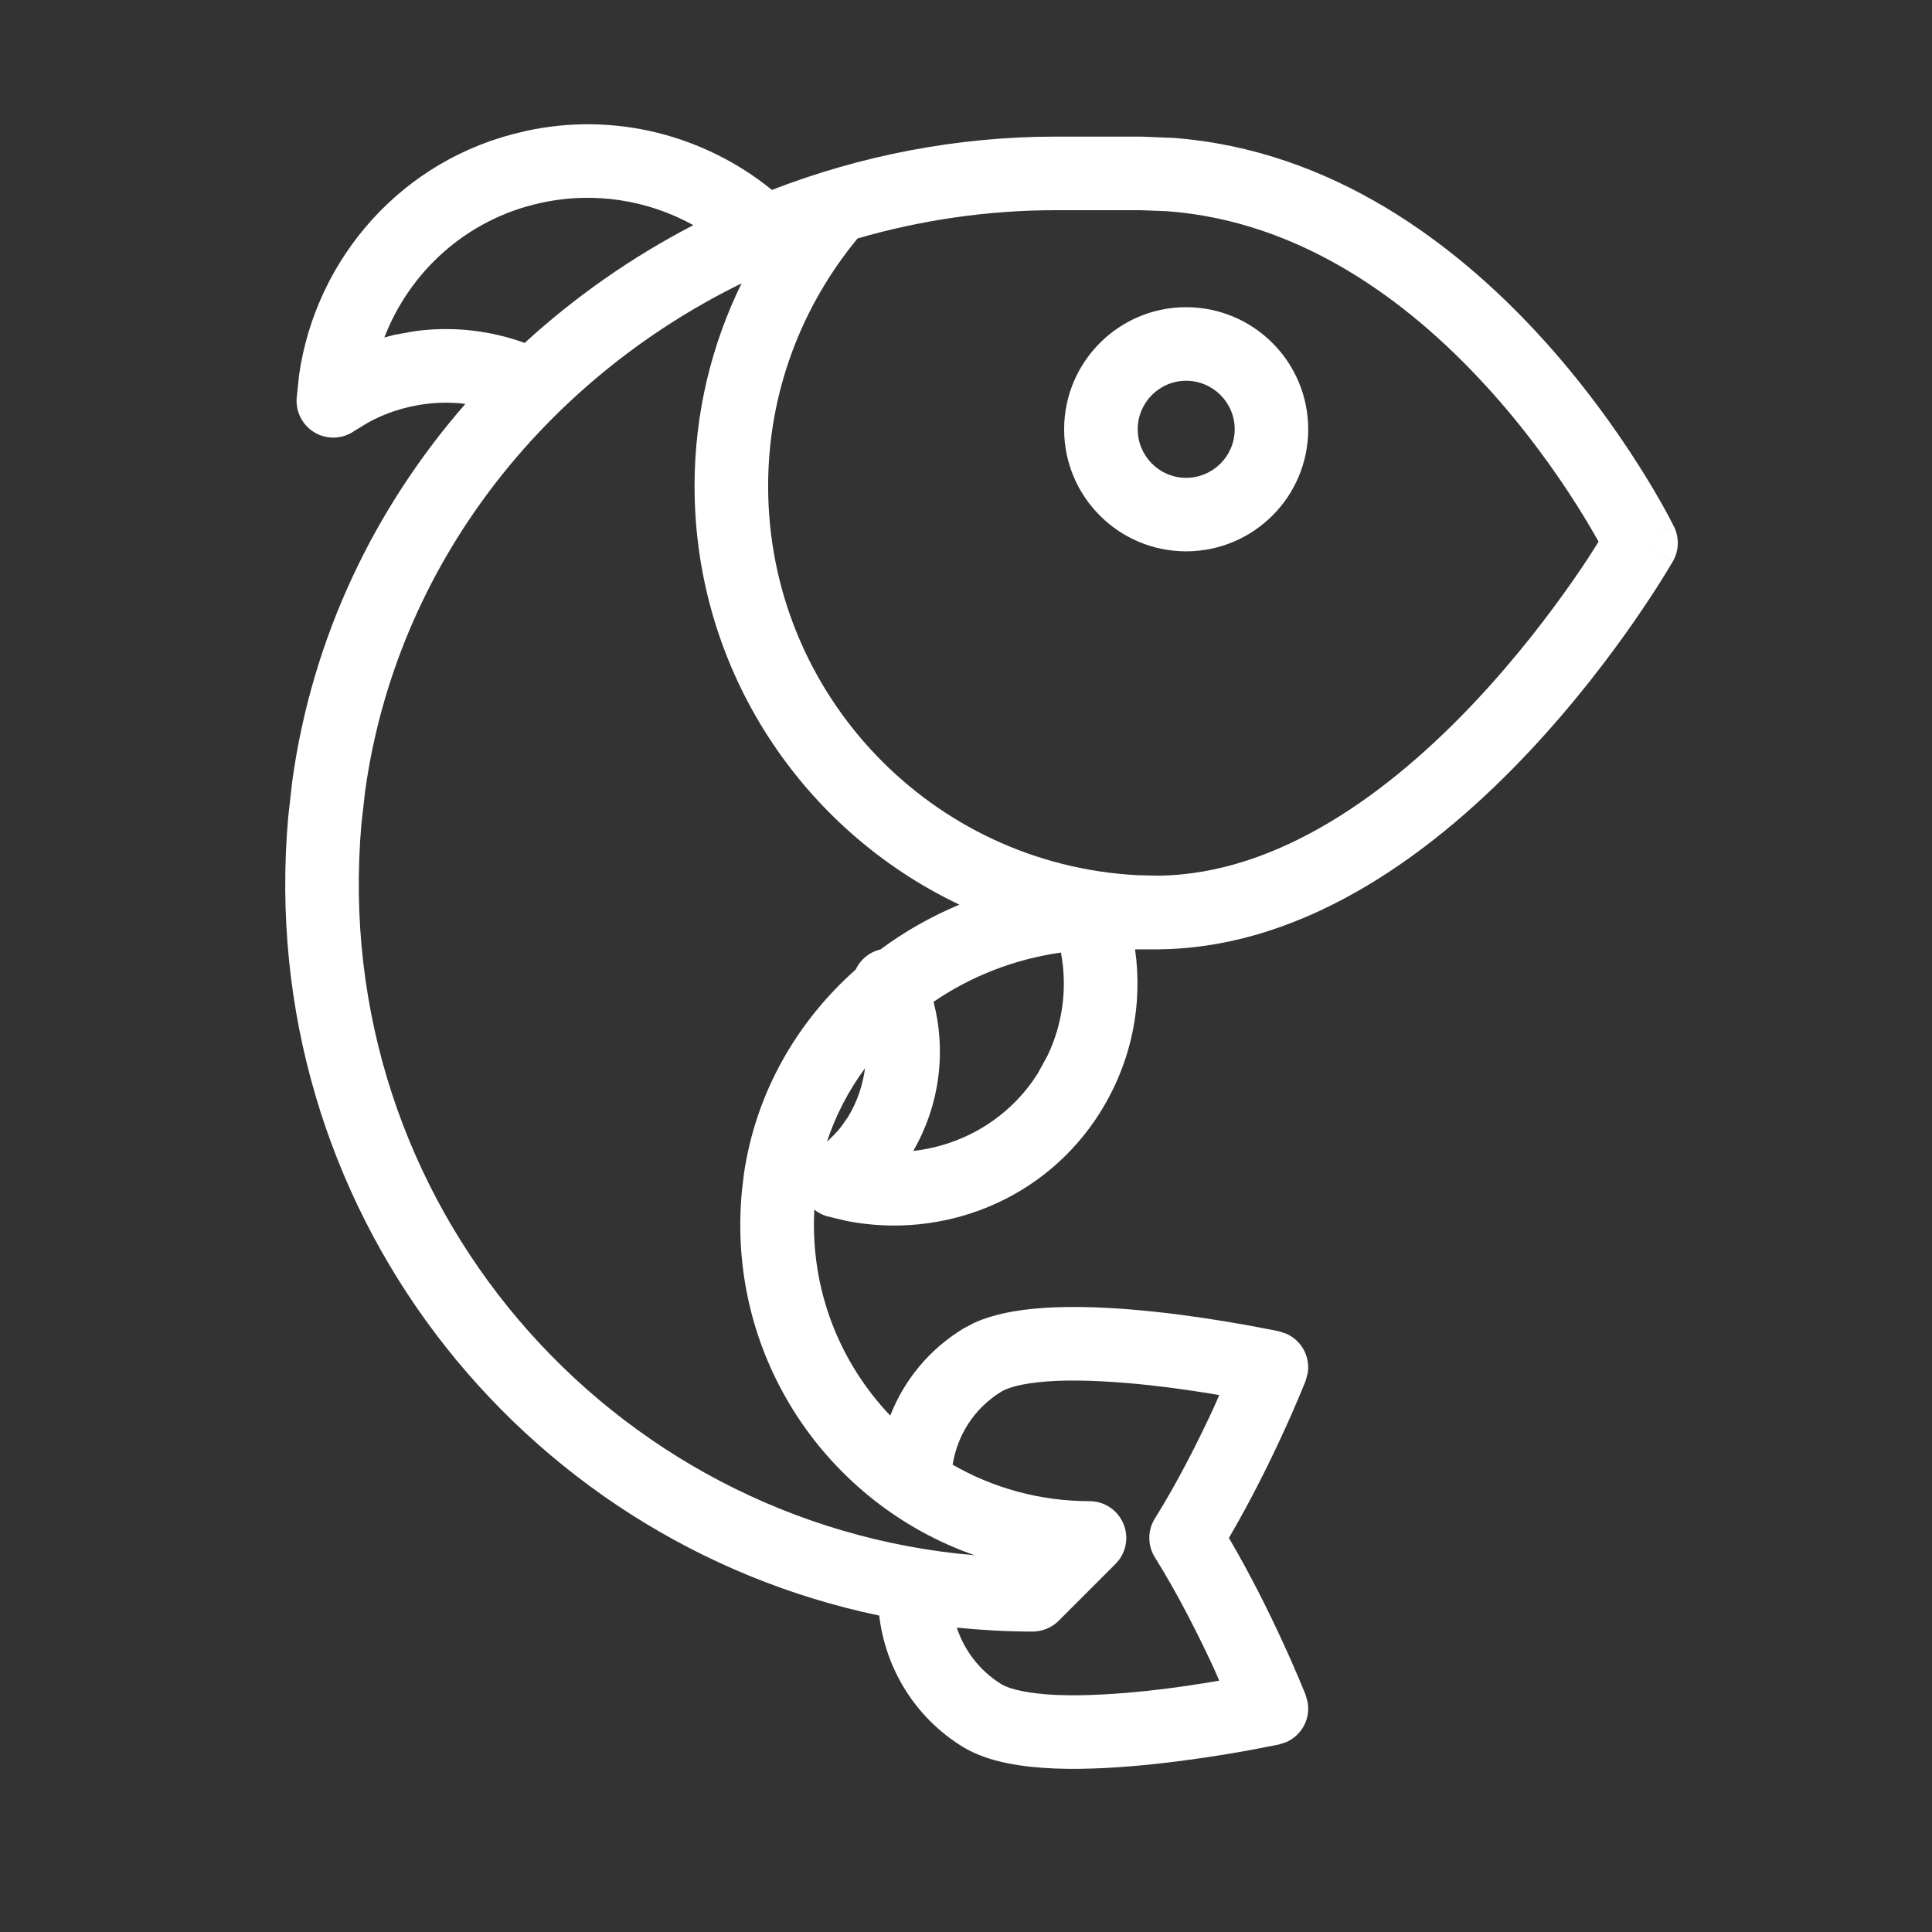 <?xml version="1.0" encoding="utf-8"?>
<svg xmlns="http://www.w3.org/2000/svg" fill="none" height="24" viewBox="0 0 24 24" width="24">
<rect x="0" y="0" width="24" height="24" fill="#333333" stroke="none"/>
<path d="M6.513 1.631C7.636 1.38 8.757 1.684 9.589 2.359C10.693 1.932 11.887 1.697 13.117 1.697H14.172L14.573 1.713C16.55 1.861 18.078 3.033 19.105 4.146C19.656 4.744 20.077 5.339 20.359 5.785C20.501 6.008 20.609 6.196 20.682 6.328C20.718 6.394 20.746 6.447 20.765 6.483C20.774 6.502 20.781 6.516 20.786 6.526C20.789 6.531 20.791 6.536 20.793 6.539C20.794 6.54 20.795 6.541 20.795 6.542V6.544C20.792 6.546 20.759 6.562 20.385 6.745L20.781 6.972V6.974C20.781 6.974 20.78 6.975 20.779 6.977C20.778 6.979 20.775 6.983 20.773 6.988C20.767 6.998 20.758 7.012 20.747 7.03C20.726 7.066 20.695 7.118 20.654 7.183C20.573 7.313 20.453 7.498 20.3 7.719C19.994 8.16 19.548 8.75 18.99 9.343C17.895 10.508 16.28 11.777 14.386 11.793H14.1C14.198 12.473 14.06 13.19 13.667 13.817V13.818C12.978 14.914 11.706 15.402 10.512 15.166L10.274 15.109C10.216 15.093 10.163 15.064 10.116 15.027C10.063 16.021 10.432 16.927 11.059 17.585C11.229 17.151 11.536 16.766 11.969 16.503L11.972 16.501L12.095 16.436C12.393 16.299 12.764 16.254 13.104 16.24C13.511 16.224 13.958 16.253 14.364 16.297C14.773 16.341 15.153 16.402 15.431 16.451C15.569 16.476 15.683 16.497 15.763 16.513C15.802 16.52 15.834 16.527 15.855 16.531C15.866 16.533 15.875 16.536 15.881 16.537C15.883 16.538 15.886 16.538 15.888 16.538L15.89 16.539H15.891L15.984 16.57C16.074 16.612 16.15 16.682 16.197 16.77C16.244 16.859 16.261 16.96 16.245 17.058L16.219 17.154L16.218 17.155C16.218 17.156 16.217 17.157 16.217 17.158C16.216 17.161 16.215 17.165 16.213 17.169C16.209 17.178 16.203 17.193 16.196 17.21C16.182 17.245 16.161 17.297 16.134 17.36C16.08 17.488 16.002 17.667 15.904 17.877C15.741 18.229 15.519 18.672 15.266 19.105C15.519 19.536 15.741 19.98 15.904 20.332C16.002 20.542 16.08 20.721 16.134 20.849C16.161 20.912 16.182 20.963 16.196 20.998C16.203 21.015 16.209 21.03 16.213 21.039L16.218 21.054L16.219 21.055L16.245 21.15C16.261 21.248 16.245 21.35 16.197 21.439C16.15 21.527 16.075 21.597 15.984 21.639L15.891 21.67H15.888C15.886 21.67 15.884 21.671 15.881 21.672C15.875 21.673 15.866 21.675 15.855 21.677C15.834 21.681 15.802 21.688 15.763 21.695C15.683 21.711 15.569 21.733 15.431 21.758C15.153 21.807 14.773 21.867 14.364 21.911C13.958 21.955 13.511 21.985 13.104 21.969C12.716 21.953 12.286 21.895 11.972 21.707L11.968 21.705C11.363 21.336 10.999 20.723 10.922 20.069C6.451 19.136 3.156 14.989 3.58 10.151L3.631 9.7C3.879 7.91 4.654 6.309 5.781 5.017C5.562 4.99 5.332 4.999 5.103 5.051H5.102C4.906 5.094 4.725 5.164 4.561 5.256L4.401 5.354C4.258 5.454 4.069 5.463 3.917 5.378C3.765 5.292 3.674 5.126 3.685 4.951L3.715 4.659C3.923 3.21 4.995 1.967 6.513 1.632V1.631ZM13.14 17.153C12.776 17.168 12.546 17.223 12.441 17.286C12.102 17.493 11.893 17.828 11.834 18.195C12.335 18.483 12.916 18.648 13.534 18.648C13.719 18.648 13.885 18.759 13.956 18.93C14.018 19.079 13.996 19.248 13.902 19.376L13.857 19.428L13.151 20.134C13.066 20.219 12.949 20.267 12.828 20.268C12.51 20.268 12.196 20.25 11.886 20.219C11.979 20.503 12.17 20.756 12.443 20.924C12.55 20.986 12.78 21.041 13.14 21.056C13.484 21.069 13.881 21.044 14.266 21.003C14.591 20.968 14.899 20.92 15.146 20.878C15.124 20.827 15.101 20.772 15.075 20.716C14.889 20.315 14.633 19.804 14.347 19.347C14.254 19.199 14.254 19.01 14.347 18.862C14.633 18.405 14.889 17.893 15.075 17.492C15.101 17.436 15.123 17.381 15.146 17.33C14.899 17.288 14.591 17.241 14.266 17.206C13.881 17.165 13.484 17.14 13.14 17.153ZM9.212 3.52C6.754 4.725 4.924 7.03 4.536 9.827L4.49 10.232C4.077 14.948 7.581 18.935 12.108 19.32C10.289 18.686 9.02 16.872 9.216 14.796L9.241 14.584C9.39 13.567 9.903 12.689 10.63 12.044C10.674 11.95 10.749 11.871 10.851 11.824C10.879 11.811 10.908 11.801 10.938 11.794C11.239 11.57 11.569 11.384 11.918 11.238C9.974 10.315 8.628 8.333 8.628 6.038C8.628 5.135 8.839 4.281 9.212 3.52ZM13.179 11.833C12.601 11.915 12.059 12.128 11.597 12.445C11.755 13.053 11.678 13.72 11.345 14.297C11.962 14.228 12.54 13.893 12.893 13.332L13.014 13.111C13.209 12.7 13.259 12.253 13.179 11.833ZM10.746 13.269C10.543 13.545 10.382 13.852 10.273 14.182C10.335 14.125 10.395 14.066 10.448 13.998L10.533 13.877C10.65 13.686 10.718 13.478 10.746 13.269ZM13.117 2.611C12.268 2.611 11.44 2.734 10.653 2.962C9.96 3.801 9.542 4.872 9.542 6.038C9.542 8.626 11.577 10.742 14.133 10.872L14.382 10.878H14.387C15.886 10.861 17.27 9.838 18.324 8.717C18.843 8.165 19.261 7.613 19.55 7.197C19.682 7.008 19.785 6.847 19.858 6.729C19.794 6.614 19.703 6.458 19.587 6.274C19.326 5.862 18.938 5.312 18.433 4.765C17.478 3.729 16.151 2.748 14.502 2.624L14.168 2.611H13.117ZM20.796 6.544C20.862 6.68 20.857 6.84 20.782 6.972L20.385 6.745L20.796 6.544ZM14.735 3.816C15.573 3.817 16.251 4.496 16.251 5.333C16.251 6.17 15.572 6.848 14.735 6.849C13.898 6.849 13.219 6.17 13.219 5.333C13.219 4.496 13.898 3.816 14.735 3.816ZM14.735 4.73C14.403 4.73 14.133 5 14.133 5.333C14.133 5.665 14.403 5.936 14.735 5.936C15.068 5.935 15.338 5.665 15.338 5.333C15.338 5 15.068 4.731 14.735 4.73ZM8.613 2.797C8.052 2.487 7.382 2.373 6.712 2.522H6.711C5.794 2.724 5.09 3.374 4.774 4.193C4.817 4.182 4.859 4.169 4.902 4.159L5.152 4.114C5.624 4.05 6.091 4.105 6.518 4.26C7.145 3.685 7.851 3.192 8.613 2.797Z" fill="white"/>
</svg>